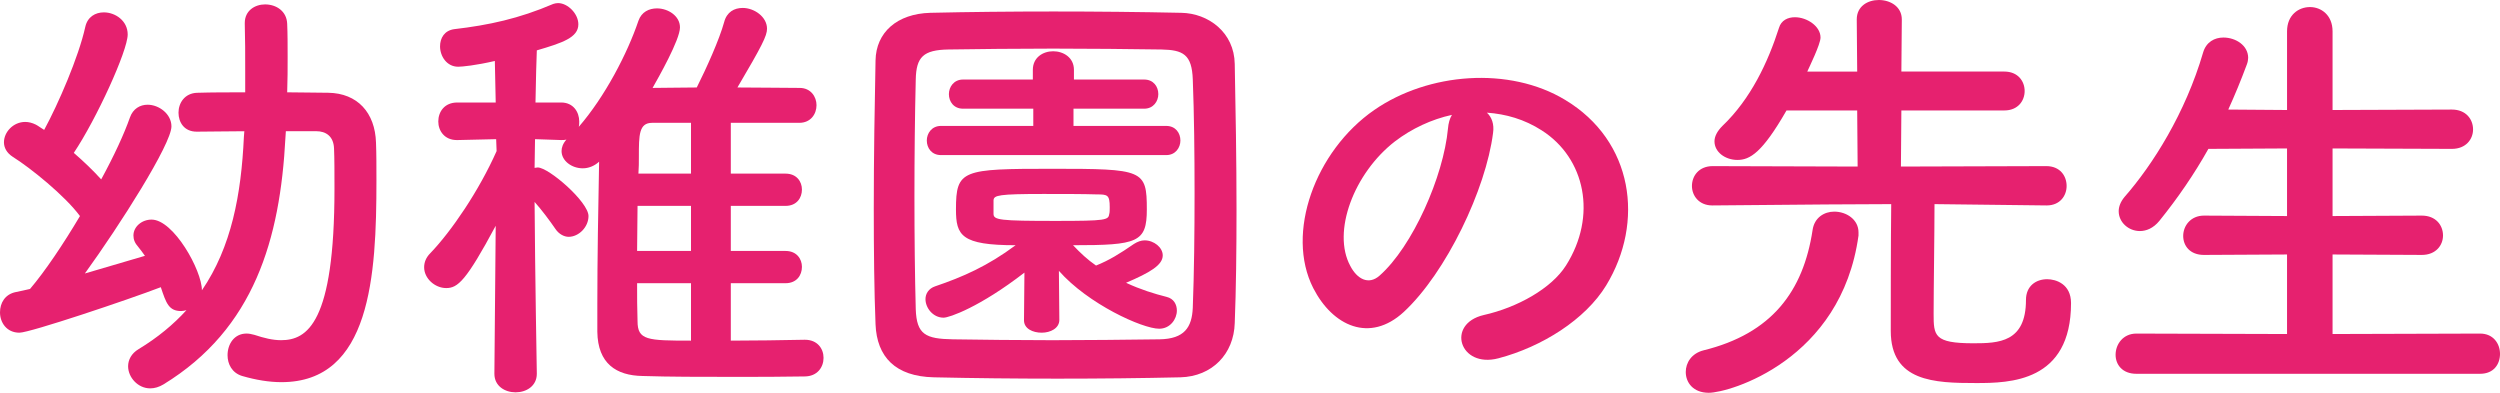 <?xml version="1.0" encoding="utf-8"?>
<!-- Generator: Adobe Illustrator 15.1.0, SVG Export Plug-In . SVG Version: 6.00 Build 0)  -->
<!DOCTYPE svg PUBLIC "-//W3C//DTD SVG 1.1//EN" "http://www.w3.org/Graphics/SVG/1.1/DTD/svg11.dtd">
<svg version="1.1" id="レイヤー_1" xmlns="http://www.w3.org/2000/svg" xmlns:xlink="http://www.w3.org/1999/xlink" x="0px"
	 y="0px" width="241.143px" height="37.887px" viewBox="0 0 241.143 37.887"
	 style="enable-background:new 0 0 241.143 37.887;" xml:space="preserve">
<style type="text/css">
<![CDATA[
	.st0{fill:#E6216F;}
]]>
</style>
<path class="st0" d="M27.573,12.657L27.531,13.297c-0.512,9.717-2.983,18.41-11.763,23.78
	c-0.427,0.255-0.853,0.384-1.279,0.384c-1.192,0-2.132-1.066-2.132-2.132
	c0-0.597,0.3-1.235,1.024-1.661c1.832-1.109,3.366-2.387,4.603-3.75
	c-0.171,0.042-0.341,0.084-0.512,0.084c-1.193,0-1.449-0.767-1.96-2.301
	C12.4,28.895,2.897,32.091,1.875,32.091c-1.236,0-1.875-0.98-1.875-1.96
	c0-0.896,0.469-1.748,1.534-1.961C1.917,28.084,2.387,28,2.897,27.871
	c1.449-1.704,3.196-4.304,4.816-7.031c-1.449-1.961-4.774-4.646-6.479-5.711
	c-0.597-0.384-0.853-0.895-0.853-1.406c0-0.98,0.896-1.961,2.046-1.961
	c0.341,0,0.682,0.086,1.023,0.256c0.255,0.128,0.511,0.342,0.81,0.512
	C5.625,10.015,7.586,5.497,8.225,2.6c0.214-0.98,0.98-1.406,1.79-1.406
	c1.108,0,2.302,0.809,2.302,2.131c0,1.576-3.026,8.182-5.199,11.421
	c0.938,0.81,1.875,1.705,2.642,2.558c1.236-2.26,2.217-4.391,2.771-5.967
	c0.298-0.853,0.98-1.236,1.705-1.236c1.107,0,2.301,0.896,2.301,2.089
	c0,1.704-4.986,9.546-8.353,14.191c2.3-0.682,4.518-1.321,5.796-1.704
	c-0.213-0.299-0.427-0.598-0.64-0.854c-0.341-0.383-0.469-0.724-0.469-1.107
	c0-0.853,0.81-1.534,1.747-1.534c2.131,0,4.858,4.901,4.858,6.819
	c2.855-4.178,3.793-9.248,4.048-14.789l0.043-0.554
	c-1.576,0-3.195,0.042-4.56,0.042h-0.042c-1.193,0-1.748-0.895-1.748-1.832
	s0.597-1.875,1.79-1.918C20.456,8.906,22.033,8.906,23.652,8.906
	c0-0.682,0-1.32,0-2.003c0-1.619,0-3.239-0.042-4.603c0-0.043,0-0.043,0-0.085
	c0-1.193,0.979-1.79,1.96-1.79c1.065,0,2.088,0.639,2.131,1.875
	c0.043,0.98,0.043,2.088,0.043,3.196s0,2.259-0.043,3.409
	c1.321,0,2.685,0.043,3.964,0.043c2.812,0.043,4.518,1.918,4.603,4.816
	c0.042,1.022,0.042,2.301,0.042,3.664c0,9.164-0.554,19.434-9.162,19.434
	c-1.193,0-2.472-0.213-3.793-0.596c-0.98-0.299-1.406-1.15-1.406-2.004
	c0-1.064,0.639-2.088,1.832-2.088c0.213,0,0.469,0.043,0.768,0.128
	c0.894,0.298,1.747,0.512,2.557,0.512c2.515,0,5.157-1.62,5.157-14.618
	c0-1.534,0-2.898-0.043-3.878c-0.043-1.193-0.81-1.662-1.705-1.662H27.573z"/>
<path class="st0" d="M77.648,32.772c1.192,0,1.789,0.853,1.789,1.747
	c0,0.896-0.597,1.791-1.832,1.791c-2.131,0.042-4.518,0.042-6.946,0.042
	c-2.983,0-6.052,0-8.694-0.085c-2.515-0.043-4.305-1.193-4.348-4.262
	c0-0.853,0-1.748,0-2.686c0-4.305,0.086-9.333,0.171-13.723
	c-0.469,0.426-1.022,0.639-1.577,0.639c-1.065,0-2.045-0.725-2.045-1.662
	c0-0.34,0.128-0.725,0.469-1.107c-0.171,0.043-0.299,0.043-0.512,0.043
	l-2.516-0.086c0,0.938-0.043,1.875-0.043,2.771c0.086,0,0.215-0.042,0.3-0.042
	c1.065,0,4.901,3.324,4.901,4.688c0,1.065-0.938,2.003-1.918,2.003
	c-0.427,0-0.938-0.256-1.278-0.767c-0.555-0.811-1.321-1.833-2.005-2.6
	c0.043,6.69,0.215,16.535,0.215,16.535v0.043c0,1.193-1.023,1.789-2.047,1.789
	c-1.021,0-2.045-0.596-2.045-1.789v-0.043l0.127-14.234
	c-2.854,5.327-3.664,6.009-4.772,6.009c-1.107,0-2.131-0.938-2.131-2.003
	c0-0.469,0.171-0.938,0.597-1.363c2.046-2.132,4.688-6.01,6.393-9.846
	l-0.043-1.15l-3.75,0.086h-0.043c-1.192,0-1.789-0.896-1.789-1.791
	c0-0.938,0.597-1.832,1.832-1.832h3.707l-0.084-4.006
	c-1.833,0.426-3.154,0.555-3.537,0.555c-1.108,0-1.748-1.023-1.748-1.961
	c0-0.811,0.427-1.534,1.364-1.662c3.324-0.384,6.265-1.023,9.546-2.43
	c0.127-0.043,0.299-0.085,0.469-0.085c0.938,0,1.961,1.022,1.961,2.046
	c0,1.278-1.534,1.789-4.006,2.514c-0.043,0.896-0.086,2.813-0.129,5.029h2.473
	c1.193,0,1.747,0.938,1.747,1.832c0,0.172,0,0.342-0.042,0.512
	c2.514-2.897,4.688-7.074,5.753-10.229c0.299-0.852,1.022-1.193,1.79-1.193
	c1.065,0,2.216,0.725,2.216,1.834c0,1.192-2.088,4.857-2.642,5.838
	c1.32,0,2.77-0.043,4.262-0.043c0.938-1.875,2.173-4.603,2.642-6.307
	c0.256-0.98,0.98-1.365,1.79-1.365c1.108,0,2.344,0.854,2.344,2.004
	c0,0.682-0.469,1.619-2.854,5.668c2.173,0,4.262,0.043,6.009,0.043
	c1.065,0,1.619,0.853,1.619,1.662c0,0.853-0.554,1.705-1.662,1.705h-0.042
	c0,0,0,0-6.563,0v4.9h5.284c1.065,0,1.577,0.768,1.577,1.535
	c0,0.809-0.512,1.576-1.577,1.576h-5.284v4.348h5.284
	c1.065,0,1.577,0.767,1.577,1.533c0,0.811-0.512,1.577-1.577,1.577h-5.284v5.54
	c2.344,0,4.815-0.042,7.117-0.085H77.648z M66.652,19.859h-5.156
	c0,1.449-0.043,2.898-0.043,4.348h5.199V19.859z M66.652,27.317H61.453
	c0,1.278,0,2.515,0.043,3.665c0,1.833,0.938,1.875,5.156,1.875V27.317z M66.652,11.848h-3.75
	c-1.278,0-1.278,1.193-1.278,3.238c0,0.555,0,1.108-0.043,1.662h5.071V11.848z"/>
<path class="st0" d="M113.859,36.395c-3.75,0.086-7.799,0.129-11.848,0.129
	s-8.098-0.043-11.933-0.129c-3.708-0.084-5.498-1.961-5.626-5.113
	c-0.128-3.197-0.17-7.16-0.17-11.209c0-4.943,0.085-10.058,0.17-14.234
	c0.043-2.728,2.089-4.518,5.285-4.603c3.707-0.085,7.756-0.128,11.89-0.128
	s8.311,0.043,12.316,0.128c2.601,0.043,5.114,1.875,5.157,4.944
	c0.085,4.347,0.171,9.29,0.171,14.021c0,3.921-0.043,7.714-0.171,10.953
	C119.017,34.137,116.928,36.311,113.859,36.395z M115.224,18.623
	c0-3.835-0.043-7.628-0.171-10.952c-0.085-2.429-0.938-2.855-3.025-2.897
	C108.831,4.73,105.165,4.688,101.586,4.688c-3.623,0-7.117,0.043-10.101,0.086
	c-2.43,0.042-3.111,0.724-3.154,2.897c-0.085,3.452-0.127,7.415-0.127,11.294
	c0,3.878,0.042,7.671,0.127,10.867c0.086,2.43,0.938,2.855,3.58,2.898
	c2.94,0.042,6.18,0.085,9.589,0.085c3.367,0,6.904-0.043,10.356-0.085
	c2.387-0.043,3.111-1.151,3.196-3.026
	C115.181,26.295,115.224,22.459,115.224,18.623z M98.814,26.295
	c-4.304,3.324-7.244,4.347-7.798,4.347c-1.023,0-1.747-0.938-1.747-1.79
	c0-0.512,0.297-1.022,0.938-1.236c2.642-0.895,5.071-1.96,7.756-3.963
	c-5.242,0-5.753-0.938-5.753-3.452c0-3.835,0.597-3.921,9.29-3.921
	c8.779,0,9.12,0.086,9.12,3.921c0,3.196-0.895,3.452-7.117,3.452
	c0.683,0.725,1.407,1.406,2.217,1.961c1.278-0.512,2.301-1.15,3.665-2.089
	c0.341-0.213,0.682-0.341,1.022-0.341c0.896,0,1.748,0.682,1.748,1.449
	c0,0.938-1.236,1.662-3.538,2.643c1.363,0.639,2.728,1.064,3.921,1.363
	c0.683,0.17,0.98,0.725,0.98,1.321c0,0.81-0.64,1.747-1.705,1.747
	c-1.619,0-6.861-2.387-9.674-5.582l0.043,4.73c0,0.809-0.853,1.235-1.705,1.235
	s-1.705-0.384-1.705-1.193c0-0.042,0-0.042,0-0.042L98.814,26.295z M90.761,14.959
	c-0.895,0-1.364-0.683-1.364-1.406c0-0.683,0.47-1.407,1.364-1.407h8.907v-1.662
	h-6.776c-0.895,0-1.364-0.682-1.364-1.406c0-0.682,0.47-1.406,1.364-1.406H99.625v-0.938
	c0-1.193,0.98-1.79,1.961-1.79c0.979,0,2.003,0.597,2.003,1.79v0.938h6.776
	c0.895,0,1.363,0.682,1.363,1.406c0,0.683-0.469,1.406-1.363,1.406h-6.819v1.662h8.95
	c0.895,0,1.363,0.683,1.363,1.407c0,0.682-0.469,1.406-1.363,1.406H90.761z
	 M95.832,20.627c0,0.596,0.597,0.682,6.01,0.682c4.9,0,5.071-0.086,5.156-0.682
	c0.043-0.129,0.043-0.384,0.043-0.64c0-1.193-0.214-1.235-1.236-1.235
	c-1.322-0.043-3.281-0.043-5.156-0.043c-4.348,0-4.773,0.127-4.816,0.597
	C95.832,19.306,95.832,19.306,95.832,20.627z"/>
<path class="st0" d="M144.015,12.828c-0.682,5.412-4.518,13.467-8.608,17.26
	c-3.282,3.025-6.862,1.363-8.737-2.302c-2.685-5.284,0.171-13.212,5.882-17.175
	c5.241-3.623,13.041-4.219,18.41-0.98c6.605,3.964,7.672,11.806,3.964,17.9
	c-2.003,3.281-6.18,5.923-10.398,7.031c-3.751,0.98-5.072-3.324-1.406-4.176
	c3.237-0.725,6.521-2.558,7.927-4.773c3.025-4.773,1.875-10.356-2.345-13.041
	c-1.661-1.066-3.451-1.577-5.284-1.705
	C143.887,11.293,144.143,11.975,144.015,12.828z M134.554,13.637
	c-3.964,3.068-6.095,8.737-4.305,12.019c0.64,1.236,1.747,1.876,2.812,0.938
	c3.196-2.813,6.18-9.59,6.606-14.192c0.042-0.511,0.17-0.98,0.383-1.321
	C138.091,11.506,136.173,12.401,134.554,13.637z"/>
<path class="st0" d="M162.604,35.884c0-0.896,0.554-1.79,1.704-2.089
	c6.606-1.619,9.632-5.711,10.527-11.592c0.17-1.236,1.15-1.79,2.088-1.79
	c1.193,0,2.344,0.768,2.344,2.003c0,0.129,0,0.213,0,0.299
	c-1.662,12.061-12.486,15.172-14.447,15.172
	C163.328,37.887,162.604,36.906,162.604,35.884z M197.379,19.816l-10.782-0.127
	c0,2.855-0.085,8.225-0.085,10.568c0,2.131,0.043,2.855,3.836,2.855
	c2.429,0,5.071-0.085,5.071-4.176c0-1.364,0.979-2.004,2.046-2.004
	c0.852,0,2.301,0.469,2.301,2.302c0,7.628-5.924,7.714-9.162,7.714
	c-4.007,0-8.226-0.128-8.226-5.029c0-1.363,0-8.821,0.043-12.23
	c-2.856,0-8.055,0.042-17.218,0.127h-0.043c-1.278,0-1.96-0.938-1.96-1.875
	c0-0.98,0.682-1.918,2.003-1.918l13.979,0.043l-0.043-5.412h-6.818
	c-2.344,4.091-3.537,4.773-4.73,4.773s-2.217-0.768-2.217-1.791
	c0-0.469,0.256-0.979,0.768-1.491c2.728-2.6,4.39-6.137,5.455-9.462
	c0.213-0.724,0.853-1.021,1.534-1.021c1.15,0,2.472,0.852,2.472,1.96
	c0,0.64-1.108,2.897-1.278,3.281h4.815L179.097,1.875c0-1.279,1.065-1.875,2.131-1.875
	c1.107,0,2.216,0.639,2.216,1.875l-0.043,5.028h9.931
	c1.32,0,1.96,0.938,1.96,1.876s-0.64,1.875-1.96,1.875h-9.931l-0.043,5.412
	l14.021-0.043c1.321,0,1.961,0.938,1.961,1.918c0,0.938-0.64,1.875-1.918,1.875H197.379z"/>
<path class="st0" d="M206.068,36.055c-1.363,0-2.004-0.896-2.004-1.833
	c0-1.022,0.726-2.046,2.004-2.046l14.533,0.043v-7.672l-8.013,0.043
	c-1.363,0-2.003-0.895-2.003-1.832c0-0.98,0.725-1.961,2.003-1.961l8.013,0.043
	v-6.521l-7.586,0.042c-1.364,2.43-2.941,4.73-4.731,6.947
	c-0.597,0.725-1.278,0.979-1.875,0.979c-1.107,0-2.046-0.852-2.046-1.917
	c0-0.426,0.171-0.895,0.555-1.363c2.728-3.111,5.881-8.098,7.586-13.937
	c0.298-1.022,1.108-1.449,1.96-1.449c1.193,0,2.387,0.767,2.387,1.96
	c0,0.171-0.042,0.427-0.128,0.64c-0.554,1.491-1.15,2.94-1.79,4.347
	l5.669,0.043V3.025c0-1.576,1.107-2.344,2.215-2.344
	c1.066,0,2.175,0.768,2.175,2.344v7.586l11.507-0.043
	c1.363,0,2.045,0.938,2.045,1.918c0,0.938-0.682,1.875-2.045,1.875l-11.507-0.042v6.521
	l8.608-0.043c1.363,0,2.046,0.938,2.046,1.918c0,0.938-0.683,1.875-2.046,1.875
	l-8.608-0.043v7.672l14.234-0.043c1.278,0,1.917,0.98,1.917,1.961
	s-0.597,1.918-1.917,1.918H206.068z"/>
</svg>
